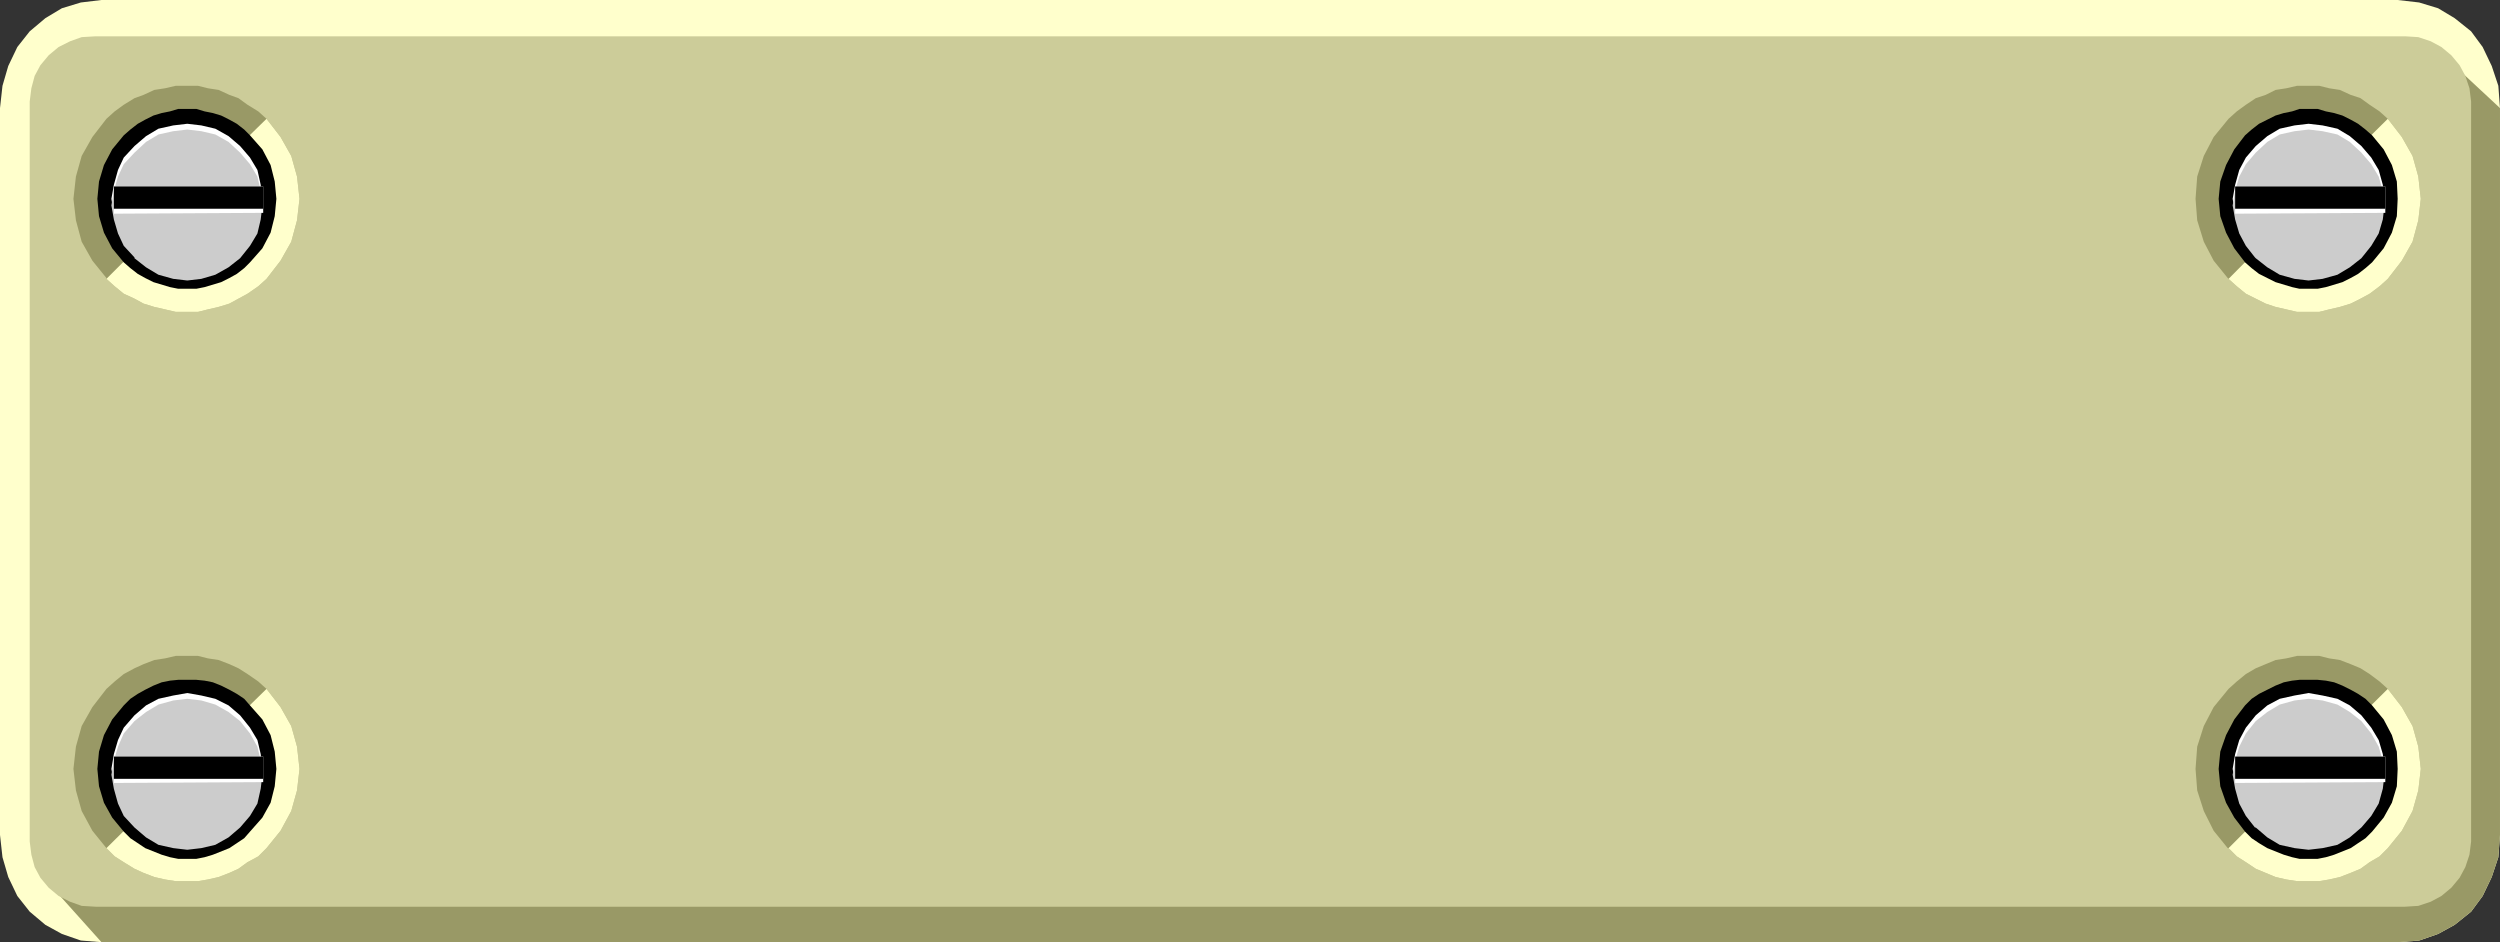 <?xml version="1.0" encoding="UTF-8" standalone="no"?>
<svg
   version="1.0"
   width="129.553mm"
   height="48.825mm"
   id="svg31"
   sodipodi:docname="Background 204.wmf"
   xmlns:inkscape="http://www.inkscape.org/namespaces/inkscape"
   xmlns:sodipodi="http://sodipodi.sourceforge.net/DTD/sodipodi-0.dtd"
   xmlns="http://www.w3.org/2000/svg"
   xmlns:svg="http://www.w3.org/2000/svg">
  <rect width="100%" height="100%" fill="#333333" stroke="none"/>
  <sodipodi:namedview
     id="namedview31"
     pagecolor="#ffffff"
     bordercolor="#000000"
     borderopacity="0.25"
     inkscape:showpageshadow="2"
     inkscape:pageopacity="0.0"
     inkscape:pagecheckerboard="0"
     inkscape:deskcolor="#d1d1d1"
     inkscape:document-units="mm" />
  <defs
     id="defs1">
    <pattern
       id="WMFhbasepattern"
       patternUnits="userSpaceOnUse"
       width="6"
       height="6"
       x="0"
       y="0" />
  </defs>
  <path
     style="fill:#ffffcc;fill-opacity:1;fill-rule:evenodd;stroke:none"
     d="M 19.877,0 H 469.609 l 4.202,0.485 3.717,1.131 3.232,1.939 3.232,2.585 2.262,3.07 1.778,3.717 1.293,3.878 0.323,4.363 V 163.529 l -0.323,4.363 -1.293,3.878 -1.778,3.717 -2.262,3.07 -3.232,2.585 -3.232,1.777 -3.717,1.293 -4.202,0.323 H 19.877 l -4.04,-0.323 -3.717,-1.293 -3.232,-1.777 -3.07,-2.585 -2.424,-3.07 -1.778,-3.717 L 0.485,167.892 0,163.529 V 21.168 L 0.485,16.805 1.616,12.927 3.394,9.211 5.818,6.14 8.888,3.555 12.12,1.616 15.837,0.485 19.877,0 Z"
     id="path1" />
  <path
     style="fill:#999966;fill-opacity:1;fill-rule:evenodd;stroke:none"
     d="M 475.588,8.079 489.647,21.168 V 163.529 l -0.323,4.363 -1.293,3.878 -1.778,3.717 -2.262,3.07 -3.232,2.585 -3.232,1.777 -3.717,1.293 -4.202,0.323 H 19.877 L 7.272,170.477 475.588,8.241 v 0 z"
     id="path2" />
  <path
     style="fill:#cccc99;fill-opacity:1;fill-rule:evenodd;stroke:none"
     d="M 18.584,7.11 H 471.063 l 2.586,0.162 2.424,0.808 2.101,1.131 1.939,1.616 1.616,1.939 1.131,2.101 0.808,2.424 0.323,2.585 V 164.821 l -0.323,2.585 -0.808,2.424 -1.131,2.101 -1.616,1.939 -1.939,1.616 -2.101,1.131 -2.424,0.808 -2.586,0.162 H 18.746 l -2.747,-0.162 -2.262,-0.808 -2.262,-1.131 -1.939,-1.616 -1.616,-1.939 -1.131,-2.101 -0.646,-2.424 -0.323,-2.585 V 19.876 L 6.141,17.29 6.787,14.866 7.918,12.766 9.534,10.827 11.474,9.211 13.736,8.079 15.998,7.272 18.746,7.11 v 0 z"
     id="path3" />
  <path
     style="fill:#999966;fill-opacity:1;fill-rule:evenodd;stroke:none"
     d="m 20.846,54.456 -2.747,-3.393 -2.101,-3.717 -1.131,-4.201 -0.485,-4.201 0.485,-4.363 1.131,-4.04 2.101,-3.717 2.747,-3.555 1.616,-1.454 1.778,-1.293 2.101,-1.293 1.778,-0.646 2.101,-0.97 2.101,-0.323 2.101,-0.485 h 2.101 2.262 l 1.939,0.485 2.101,0.323 2.101,0.97 1.778,0.646 1.778,1.293 2.101,1.293 1.616,1.454 2.747,3.555 2.101,3.717 1.131,4.04 0.485,4.363 -0.485,4.201 -1.131,4.201 -2.101,3.717 -2.747,3.555 -1.616,1.454 -2.101,1.454 -1.778,0.97 -1.778,0.97 -2.101,0.646 -2.101,0.485 -1.939,0.485 H 36.522 34.421 L 32.32,60.596 30.219,60.111 28.118,59.465 26.341,58.495 24.24,57.526 22.462,56.072 20.846,54.617 v 0 z"
     id="path4" />
  <path
     style="fill:#999966;fill-opacity:1;fill-rule:evenodd;stroke:none"
     d="m 20.846,166.114 -2.747,-3.393 -2.101,-3.878 -1.131,-4.04 -0.485,-4.201 0.485,-4.363 1.131,-4.04 2.101,-3.717 2.747,-3.555 1.616,-1.454 1.778,-1.454 2.101,-1.131 1.778,-0.808 2.101,-0.808 2.101,-0.323 2.101,-0.485 h 2.101 2.262 l 1.939,0.485 2.101,0.323 2.101,0.808 1.778,0.808 1.778,1.131 2.101,1.454 1.616,1.454 2.747,3.555 2.101,3.717 1.131,4.04 0.485,4.363 -0.485,4.201 -1.131,4.04 -2.101,3.878 -2.747,3.393 -1.616,1.616 -2.101,1.131 -1.778,1.293 -1.778,0.808 -2.101,0.808 -2.101,0.485 -1.939,0.323 h -2.262 -2.101 l -2.101,-0.323 -2.101,-0.485 -2.101,-0.808 -1.778,-0.808 -2.101,-1.293 -1.778,-1.131 -1.616,-1.616 z"
     id="path5" />
  <path
     style="fill:#999966;fill-opacity:1;fill-rule:evenodd;stroke:none"
     d="m 436.32,54.456 -2.747,-3.393 -1.939,-3.717 -1.293,-4.201 -0.323,-4.201 0.323,-4.363 1.293,-4.04 1.939,-3.717 2.909,-3.555 1.616,-1.454 1.778,-1.293 1.939,-1.293 1.939,-0.646 1.939,-0.97 2.101,-0.323 2.101,-0.485 h 2.101 2.262 l 1.939,0.485 2.101,0.323 2.101,0.97 1.939,0.646 1.778,1.293 1.939,1.293 1.616,1.454 2.747,3.555 2.101,3.717 1.131,4.04 0.485,4.363 -0.485,4.201 -1.131,4.201 -2.101,3.717 -2.747,3.555 -1.616,1.454 -1.939,1.454 -1.778,0.97 -1.939,0.97 -2.101,0.646 -2.101,0.485 -1.939,0.485 h -2.262 -2.101 l -2.101,-0.485 -2.101,-0.485 -1.939,-0.646 -1.939,-0.97 -1.939,-0.97 -1.778,-1.454 -1.616,-1.454 v 0 z"
     id="path6" />
  <path
     style="fill:#999966;fill-opacity:1;fill-rule:evenodd;stroke:none"
     d="m 436.32,166.114 -2.747,-3.393 -1.939,-3.878 -1.293,-4.04 -0.323,-4.201 0.323,-4.363 1.293,-4.04 1.939,-3.717 2.909,-3.555 1.616,-1.454 1.778,-1.454 1.939,-1.131 1.939,-0.808 1.939,-0.808 2.101,-0.323 2.101,-0.485 h 2.101 2.262 l 1.939,0.485 2.101,0.323 2.101,0.808 1.939,0.808 1.778,1.131 1.939,1.454 1.616,1.454 2.747,3.555 2.101,3.717 1.131,4.04 0.485,4.363 -0.485,4.201 -1.131,4.04 -2.101,3.878 -2.747,3.393 -1.616,1.616 -1.939,1.131 -1.778,1.293 -1.939,0.808 -2.101,0.808 -2.101,0.485 -1.939,0.323 h -2.262 -2.101 l -2.101,-0.323 -2.101,-0.485 -1.939,-0.808 -1.939,-0.808 -1.939,-1.293 -1.778,-1.131 -1.616,-1.616 v 0 z"
     id="path7" />
  <path
     style="fill:#ffffcc;fill-opacity:1;fill-rule:evenodd;stroke:none"
     d="m 36.36,38.782 15.837,-15.513 2.747,3.555 2.101,3.717 1.131,4.04 0.485,4.363 -0.485,4.201 -1.131,4.201 -2.101,3.717 -2.747,3.555 -1.616,1.454 -2.101,1.454 -1.778,0.97 -1.778,0.97 -2.101,0.646 -2.101,0.485 -1.939,0.485 H 36.522 34.421 L 32.32,60.596 30.219,60.111 28.118,59.465 26.341,58.495 24.24,57.526 22.462,56.072 20.846,54.617 36.522,38.943 v 0 z"
     id="path8" />
  <path
     style="fill:#ffffcc;fill-opacity:1;fill-rule:evenodd;stroke:none"
     d="m 36.36,150.44 15.837,-15.513 2.747,3.555 2.101,3.717 1.131,4.04 0.485,4.363 -0.485,4.201 -1.131,4.04 -2.101,3.878 -2.747,3.393 -1.616,1.616 -2.101,1.131 -1.778,1.293 -1.778,0.808 -2.101,0.808 -2.101,0.485 -1.939,0.323 h -2.262 -2.101 l -2.101,-0.323 -2.101,-0.485 -2.101,-0.808 -1.778,-0.808 -2.101,-1.293 -1.778,-1.131 -1.616,-1.616 15.675,-15.513 v 0 z"
     id="path9" />
  <path
     style="fill:#ffffcc;fill-opacity:1;fill-rule:evenodd;stroke:none"
     d="m 451.995,38.782 15.675,-15.513 2.747,3.555 2.101,3.717 1.131,4.04 0.485,4.363 -0.485,4.201 -1.131,4.201 -2.101,3.717 -2.747,3.555 -1.616,1.454 -1.939,1.454 -1.778,0.97 -1.939,0.97 -2.101,0.646 -2.101,0.485 -1.939,0.485 h -2.262 -2.101 l -2.101,-0.485 -2.101,-0.485 -1.939,-0.646 -1.939,-0.97 -1.939,-0.97 -1.778,-1.454 -1.616,-1.454 15.514,-15.674 v 0 z"
     id="path10" />
  <path
     style="fill:#ffffcc;fill-opacity:1;fill-rule:evenodd;stroke:none"
     d="m 451.995,150.44 15.675,-15.513 2.747,3.555 2.101,3.717 1.131,4.04 0.485,4.363 -0.485,4.201 -1.131,4.04 -2.101,3.878 -2.747,3.393 -1.616,1.616 -1.939,1.131 -1.778,1.293 -1.939,0.808 -2.101,0.808 -2.101,0.485 -1.939,0.323 h -2.262 -2.101 l -2.101,-0.323 -2.101,-0.485 -1.939,-0.808 -1.939,-0.808 -1.939,-1.293 -1.778,-1.131 -1.616,-1.616 15.514,-15.513 v 0 z"
     id="path11" />
  <path
     style="fill:#000000;fill-opacity:1;fill-rule:evenodd;stroke:none"
     d="m 24.24,51.386 -2.262,-2.747 -1.616,-3.07 -0.97,-3.232 -0.323,-3.393 0.323,-3.393 0.97,-3.232 1.616,-3.07 2.262,-2.747 1.293,-1.131 1.454,-1.131 1.454,-0.808 1.616,-0.808 1.616,-0.485 1.616,-0.323 1.616,-0.485 h 1.778 1.778 l 1.616,0.485 1.616,0.323 1.616,0.485 1.616,0.808 1.454,0.808 1.454,1.131 1.131,1.131 2.424,2.747 1.616,3.07 0.808,3.232 0.323,3.393 -0.323,3.393 -0.808,3.232 -1.616,3.07 -2.424,2.747 -1.131,1.131 -1.454,1.131 -1.454,0.808 -1.616,0.808 -1.616,0.485 -1.616,0.485 -1.616,0.323 H 36.683 34.906 l -1.616,-0.323 -1.616,-0.485 -1.616,-0.485 -1.616,-0.808 -1.454,-0.808 -1.454,-1.131 z"
     id="path12" />
  <path
     style="fill:#000000;fill-opacity:1;fill-rule:evenodd;stroke:none"
     d="m 24.24,162.882 -2.262,-2.747 -1.616,-2.909 -0.97,-3.232 -0.323,-3.393 0.323,-3.393 0.97,-3.232 1.616,-3.07 2.262,-2.747 1.293,-1.293 1.454,-0.97 1.454,-0.808 1.616,-0.808 1.616,-0.646 1.616,-0.323 1.616,-0.162 h 1.778 1.778 l 1.616,0.162 1.616,0.323 1.616,0.646 1.616,0.808 1.454,0.808 1.454,0.97 1.131,1.293 2.424,2.747 1.616,3.07 0.808,3.232 0.323,3.393 -0.323,3.393 -0.808,3.232 -1.616,2.909 -2.424,2.747 -1.131,1.293 -1.454,0.97 -1.454,0.97 -1.616,0.646 -1.616,0.646 -1.616,0.485 -1.616,0.323 H 36.683 34.906 l -1.616,-0.323 -1.616,-0.485 -1.616,-0.646 -1.616,-0.646 -1.454,-0.97 -1.454,-0.97 z"
     id="path13" />
  <path
     style="fill:#000000;fill-opacity:1;fill-rule:evenodd;stroke:none"
     d="m 439.713,51.386 -2.101,-2.747 -1.616,-3.07 -1.131,-3.232 -0.323,-3.393 0.323,-3.393 1.131,-3.232 1.616,-3.07 2.101,-2.747 1.293,-1.131 1.454,-1.131 1.616,-0.808 1.616,-0.808 1.616,-0.485 1.616,-0.323 1.454,-0.485 h 1.778 1.778 l 1.616,0.485 1.616,0.323 1.616,0.485 1.616,0.808 1.454,0.808 1.454,1.131 1.293,1.131 2.262,2.747 1.616,3.07 0.97,3.232 0.162,3.393 -0.162,3.393 -0.97,3.232 -1.616,3.07 -2.262,2.747 -1.293,1.131 -1.454,1.131 -1.454,0.808 -1.616,0.808 -1.616,0.485 -1.616,0.485 -1.616,0.323 h -1.778 -1.778 l -1.454,-0.323 -1.616,-0.485 -1.616,-0.485 -1.616,-0.808 -1.616,-0.808 -1.454,-1.131 z"
     id="path14" />
  <path
     style="fill:#000000;fill-opacity:1;fill-rule:evenodd;stroke:none"
     d="m 439.713,162.882 -2.101,-2.747 -1.616,-2.909 -1.131,-3.232 -0.323,-3.393 0.323,-3.393 1.131,-3.232 1.616,-3.07 2.101,-2.747 1.293,-1.293 1.454,-0.97 1.616,-0.808 1.616,-0.808 1.616,-0.646 1.616,-0.323 1.454,-0.162 h 1.778 1.778 l 1.616,0.162 1.616,0.323 1.616,0.646 1.616,0.808 1.454,0.808 1.454,0.97 1.293,1.293 2.262,2.747 1.616,3.07 0.97,3.232 0.162,3.393 -0.162,3.393 -0.97,3.232 -1.616,2.909 -2.262,2.747 -1.293,1.293 -1.454,0.97 -1.454,0.97 -1.616,0.646 -1.616,0.646 -1.616,0.485 -1.616,0.323 h -1.778 -1.778 l -1.454,-0.323 -1.616,-0.485 -1.616,-0.646 -1.616,-0.646 -1.616,-0.97 -1.454,-0.97 z"
     id="path15" />
  <path
     style="fill:#ffffff;fill-opacity:1;fill-rule:evenodd;stroke:none"
     d="m 26.341,49.285 -2.101,-2.424 -1.131,-2.262 -0.808,-2.747 -0.485,-2.909 0.485,-2.747 0.808,-2.909 1.131,-2.424 2.101,-2.262 2.262,-1.939 2.424,-1.454 2.909,-0.646 2.747,-0.323 2.747,0.323 2.747,0.646 2.586,1.454 2.262,1.939 1.939,2.262 1.454,2.424 0.646,2.909 0.323,2.747 -0.323,2.909 -0.646,2.747 -1.454,2.262 -1.939,2.585 -2.262,1.777 -2.586,1.293 -2.747,0.97 -2.747,0.323 -2.747,-0.323 -2.909,-0.97 -2.424,-1.293 -2.262,-1.777 v 0 z"
     id="path16" />
  <path
     style="fill:#ffffff;fill-opacity:1;fill-rule:evenodd;stroke:none"
     d="m 26.341,160.782 -2.101,-2.262 -1.131,-2.424 -0.808,-2.747 -0.485,-2.747 0.485,-2.909 0.808,-2.747 1.131,-2.424 2.101,-2.424 2.262,-1.939 2.424,-1.293 2.909,-0.646 2.747,-0.485 2.747,0.485 2.747,0.646 2.586,1.293 2.262,1.939 1.939,2.424 1.454,2.424 0.646,2.747 0.323,2.909 -0.323,2.747 -0.646,2.747 -1.454,2.424 -1.939,2.424 -2.262,1.939 -2.586,1.293 -2.747,0.808 -2.747,0.485 -2.747,-0.485 -2.909,-0.808 -2.424,-1.293 -2.262,-1.939 v 0 z"
     id="path17" />
  <path
     style="fill:#ffffff;fill-opacity:1;fill-rule:evenodd;stroke:none"
     d="m 441.652,49.285 -1.778,-2.424 -1.293,-2.262 -0.808,-2.747 -0.485,-2.909 0.485,-2.747 0.808,-2.909 1.293,-2.424 1.939,-2.262 2.262,-1.939 2.424,-1.454 2.909,-0.646 2.747,-0.323 2.747,0.323 2.909,0.646 2.424,1.454 2.262,1.939 1.939,2.262 1.454,2.424 0.808,2.909 0.323,2.747 -0.323,2.909 -0.808,2.747 -1.454,2.262 -1.939,2.585 -2.262,1.777 -2.424,1.293 -2.909,0.97 -2.747,0.323 -2.747,-0.323 -2.909,-0.97 -2.424,-1.293 -2.262,-1.777 v 0 z"
     id="path18" />
  <path
     style="fill:#ffffff;fill-opacity:1;fill-rule:evenodd;stroke:none"
     d="m 441.652,160.782 -1.778,-2.262 -1.293,-2.424 -0.808,-2.747 -0.485,-2.747 0.485,-2.909 0.808,-2.747 1.293,-2.424 1.939,-2.424 2.262,-1.939 2.424,-1.293 2.909,-0.646 2.747,-0.485 2.747,0.485 2.909,0.646 2.424,1.293 2.262,1.939 1.939,2.424 1.454,2.424 0.808,2.747 0.323,2.909 -0.323,2.747 -0.808,2.747 -1.454,2.424 -1.939,2.424 -2.262,1.939 -2.424,1.293 -2.909,0.808 -2.747,0.485 -2.747,-0.485 -2.909,-0.808 -2.424,-1.293 -2.262,-1.939 v 0 z"
     id="path19" />
  <path
     style="fill:#cccccc;fill-opacity:1;fill-rule:evenodd;stroke:none"
     d="m 26.341,50.416 -2.101,-2.262 -1.131,-2.424 -0.808,-2.747 -0.485,-2.747 0.485,-2.909 0.808,-2.747 1.131,-2.424 2.101,-2.262 2.262,-2.101 2.424,-1.454 2.909,-0.646 2.747,-0.323 2.747,0.323 2.747,0.646 2.586,1.454 2.262,2.101 1.939,2.262 1.454,2.424 0.646,2.747 0.323,2.909 -0.323,2.747 -0.646,2.747 -1.454,2.424 -1.939,2.424 -2.262,1.777 -2.586,1.454 -2.747,0.808 -2.747,0.323 -2.747,-0.323 -2.909,-0.808 -2.424,-1.454 -2.262,-1.777 v 0 z"
     id="path20" />
  <path
     style="fill:#cccccc;fill-opacity:1;fill-rule:evenodd;stroke:none"
     d="m 26.341,162.074 -2.101,-2.262 -1.131,-2.424 -0.808,-2.909 -0.485,-2.747 0.485,-2.747 0.808,-2.747 1.131,-2.585 2.101,-2.424 2.262,-1.777 2.424,-1.454 2.909,-0.808 2.747,-0.323 2.747,0.323 2.747,0.808 2.586,1.454 2.262,1.777 1.939,2.424 1.454,2.585 0.646,2.747 0.323,2.747 -0.323,2.747 -0.646,2.909 -1.454,2.424 -1.939,2.262 -2.262,1.939 -2.586,1.454 -2.747,0.646 -2.747,0.323 -2.747,-0.323 -2.909,-0.646 -2.424,-1.454 z"
     id="path21" />
  <path
     style="fill:#cccccc;fill-opacity:1;fill-rule:evenodd;stroke:none"
     d="m 441.652,50.416 -1.778,-2.262 -1.293,-2.424 -0.808,-2.747 -0.485,-2.747 0.485,-2.909 0.808,-2.747 1.293,-2.424 1.939,-2.262 2.262,-2.101 2.424,-1.454 2.909,-0.646 2.747,-0.323 2.747,0.323 2.909,0.646 2.424,1.454 2.262,2.101 1.939,2.262 1.454,2.424 0.808,2.747 0.323,2.909 -0.323,2.747 -0.808,2.747 -1.454,2.424 -1.939,2.424 -2.262,1.777 -2.424,1.454 -2.909,0.808 -2.747,0.323 -2.747,-0.323 -2.909,-0.808 -2.424,-1.454 -2.262,-1.777 v 0 z"
     id="path22" />
  <path
     style="fill:#cccccc;fill-opacity:1;fill-rule:evenodd;stroke:none"
     d="m 441.652,162.074 -1.778,-2.262 -1.293,-2.424 -0.808,-2.909 -0.485,-2.747 0.485,-2.747 0.808,-2.747 1.293,-2.585 1.939,-2.424 2.262,-1.777 2.424,-1.454 2.909,-0.808 2.747,-0.323 2.747,0.323 2.909,0.808 2.424,1.454 2.262,1.777 1.939,2.424 1.454,2.585 0.808,2.747 0.323,2.747 -0.323,2.747 -0.808,2.909 -1.454,2.424 -1.939,2.262 -2.262,1.939 -2.424,1.454 -2.909,0.646 -2.747,0.323 -2.747,-0.323 -2.909,-0.646 -2.424,-1.454 -2.262,-1.939 v 0 z"
     id="path23" />
  <path
     style="fill:#ffffff;fill-opacity:1;fill-rule:evenodd;stroke:none"
     d="m 51.55,41.69 -29.25,0.162 v -5.332 h 29.25 v 5.332 0 z"
     id="path24" />
  <path
     style="fill:#ffffff;fill-opacity:1;fill-rule:evenodd;stroke:none"
     d="m 51.55,153.187 -29.25,0.162 v -5.171 h 29.25 v 5.171 0 z"
     id="path25" />
  <path
     style="fill:#ffffff;fill-opacity:1;fill-rule:evenodd;stroke:none"
     d="m 467.185,41.69 -29.411,0.162 v -5.332 h 29.411 v 5.332 0 z"
     id="path26" />
  <path
     style="fill:#ffffff;fill-opacity:1;fill-rule:evenodd;stroke:none"
     d="m 467.185,153.187 -29.411,0.162 v -5.171 h 29.411 v 5.171 0 z"
     id="path27" />
  <path
     style="fill:#000000;fill-opacity:1;fill-rule:evenodd;stroke:none"
     d="M 51.55,40.882 H 22.301 v -4.363 h 29.25 v 4.363 z"
     id="path28" />
  <path
     style="fill:#000000;fill-opacity:1;fill-rule:evenodd;stroke:none"
     d="M 51.55,152.541 H 22.301 v -4.363 h 29.25 v 4.363 z"
     id="path29" />
  <path
     style="fill:#000000;fill-opacity:1;fill-rule:evenodd;stroke:none"
     d="M 467.185,40.882 H 437.774 v -4.363 h 29.411 v 4.363 z"
     id="path30" />
  <path
     style="fill:#000000;fill-opacity:1;fill-rule:evenodd;stroke:none"
     d="M 467.185,152.541 H 437.774 v -4.363 h 29.411 v 4.363 z"
     id="path31" />
</svg>
